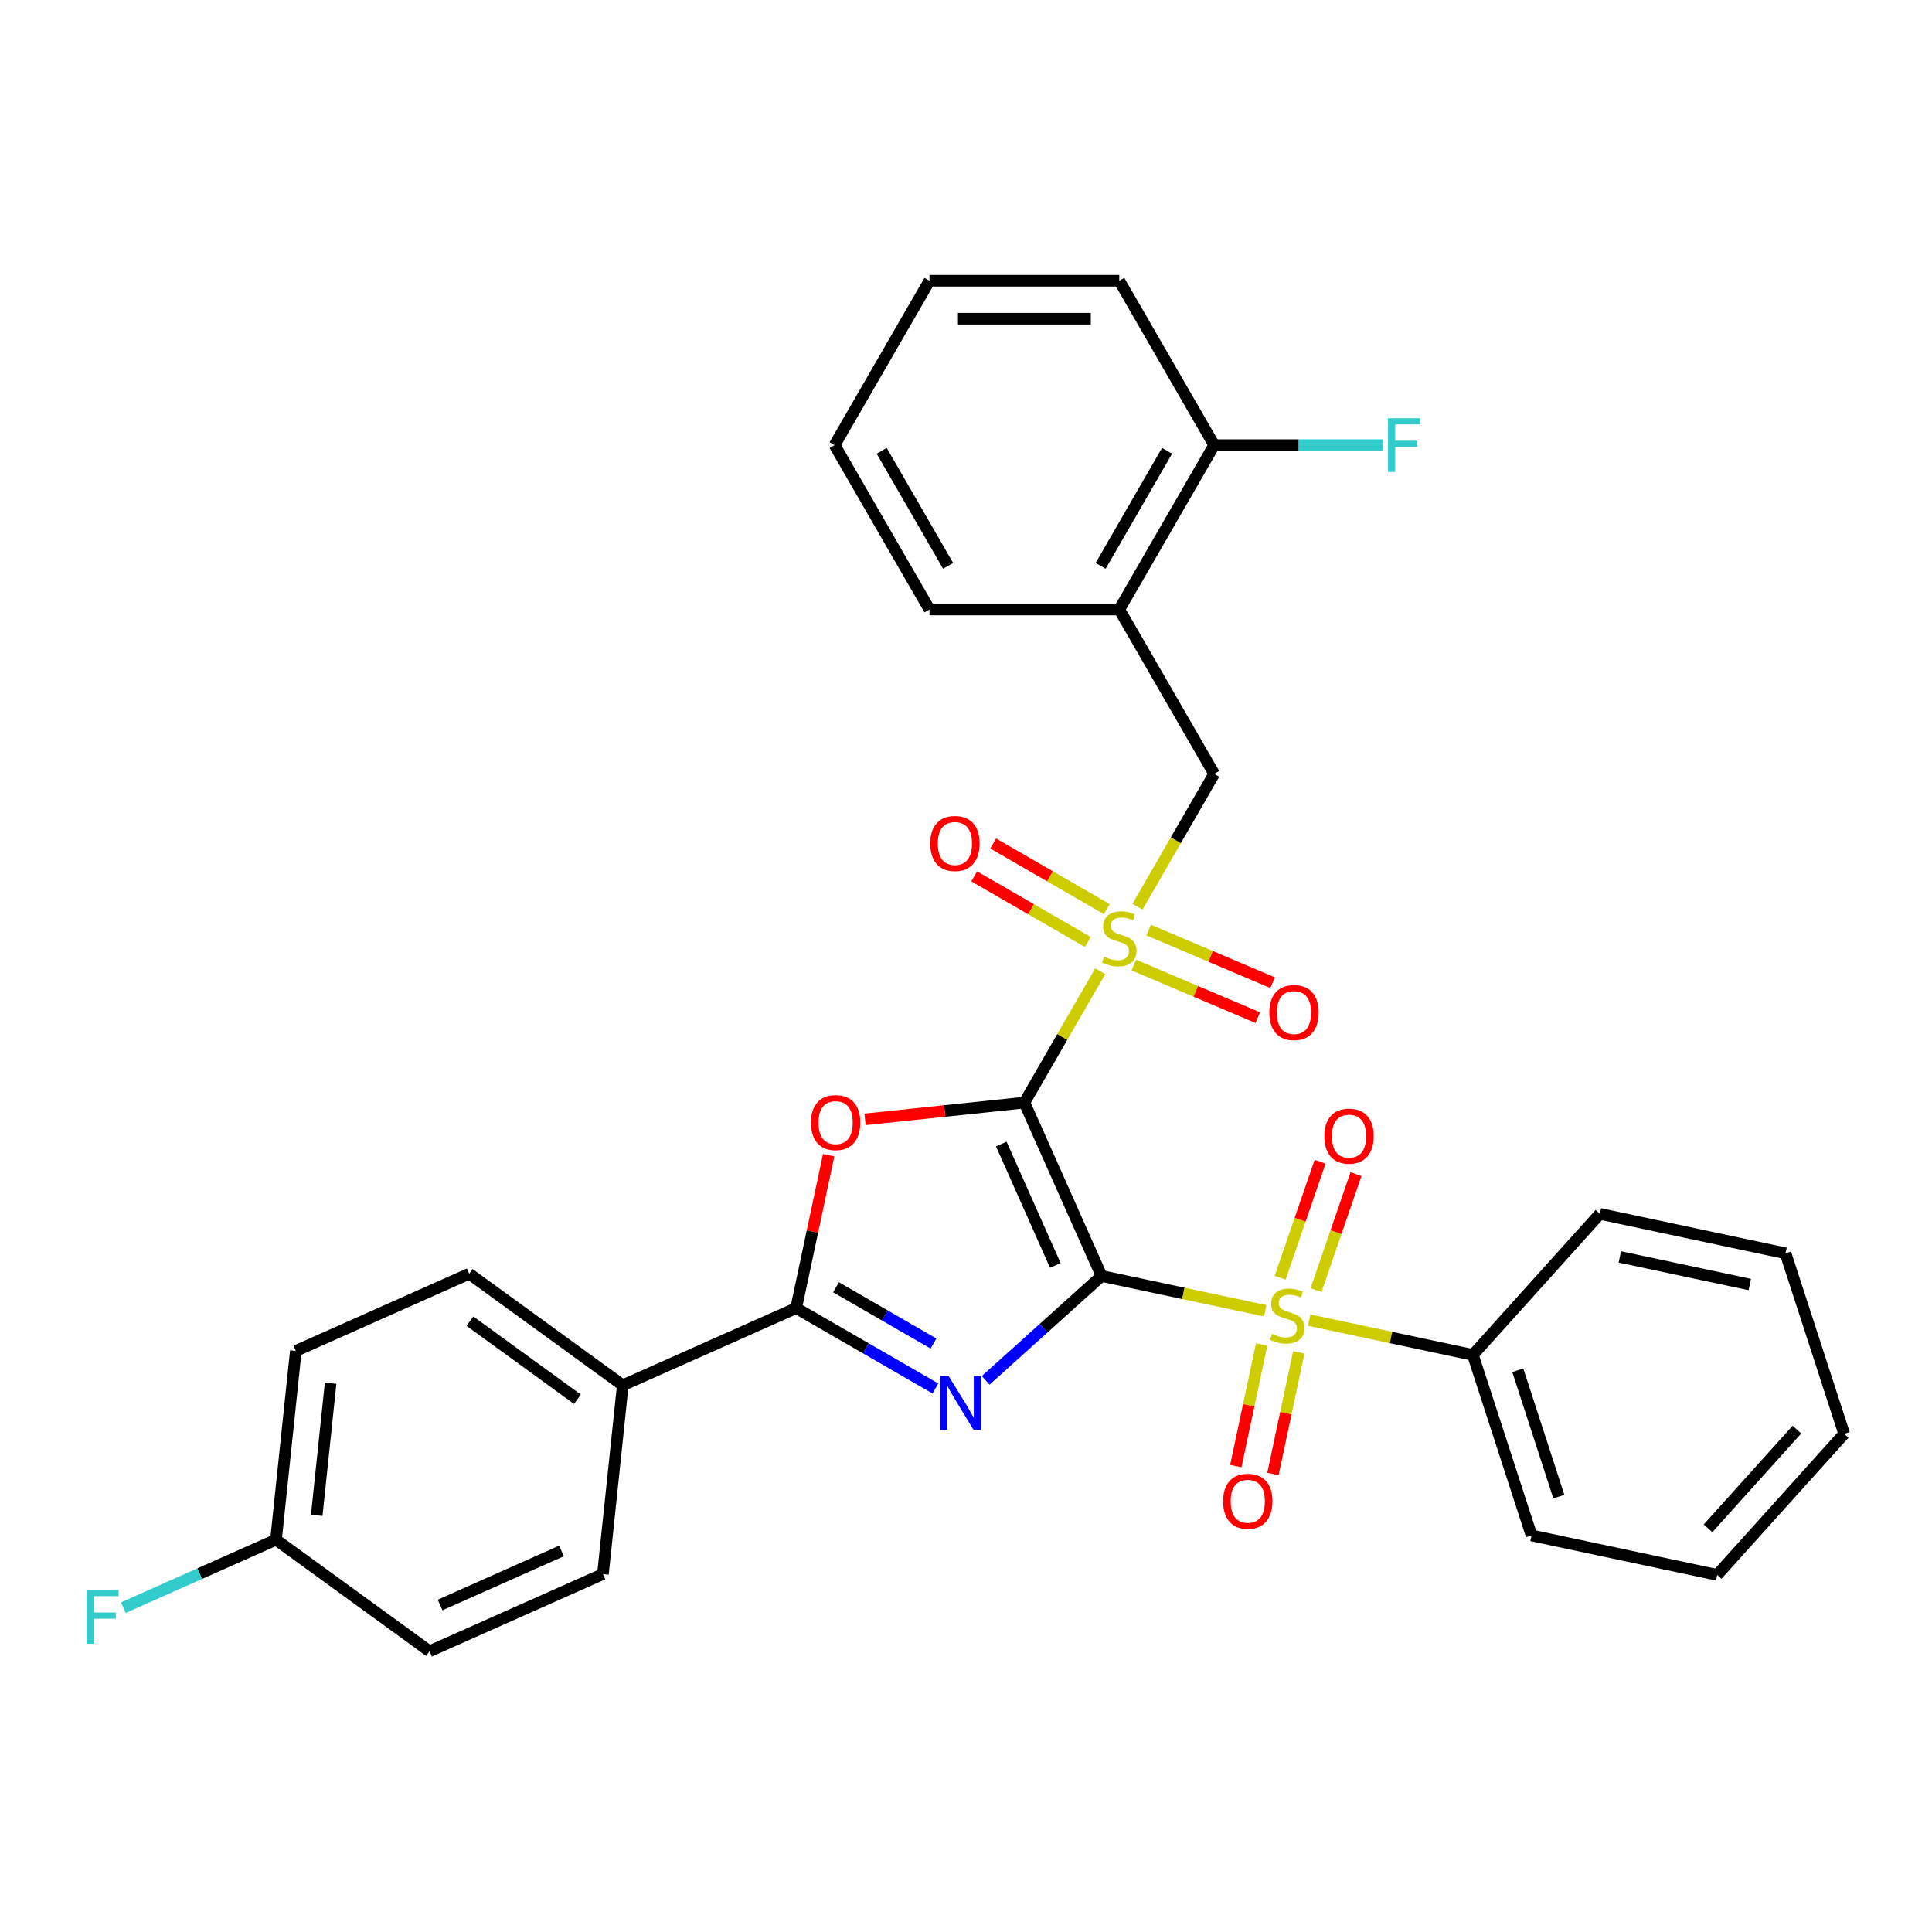 <?xml version='1.0' encoding='iso-8859-1'?>
<svg version='1.1' baseProfile='full'
              xmlns='http://www.w3.org/2000/svg'
                      xmlns:rdkit='http://www.rdkit.org/xml'
                      xmlns:xlink='http://www.w3.org/1999/xlink'
                  xml:space='preserve'
width='1000px' height='1000px' viewBox='0 0 1000 1000'>
<!-- END OF HEADER -->
<rect style='opacity:1.0;fill:#FFFFFF;stroke:none' width='1000' height='1000' x='0' y='0'> </rect>
<path class='bond-0' d='M 570.176,660.451 L 530.218,570.705' style='fill:none;fill-rule:evenodd;stroke:#000000;stroke-width:6px;stroke-linecap:butt;stroke-linejoin:miter;stroke-opacity:1' />
<path class='bond-0' d='M 546.233,654.981 L 518.263,592.159' style='fill:none;fill-rule:evenodd;stroke:#000000;stroke-width:6px;stroke-linecap:butt;stroke-linejoin:miter;stroke-opacity:1' />
<path class='bond-1' d='M 570.176,660.451 L 540.176,687.463' style='fill:none;fill-rule:evenodd;stroke:#000000;stroke-width:6px;stroke-linecap:butt;stroke-linejoin:miter;stroke-opacity:1' />
<path class='bond-1' d='M 540.176,687.463 L 510.177,714.475' style='fill:none;fill-rule:evenodd;stroke:#0000FF;stroke-width:6px;stroke-linecap:butt;stroke-linejoin:miter;stroke-opacity:1' />
<path class='bond-2' d='M 570.176,660.451 L 612.534,669.455' style='fill:none;fill-rule:evenodd;stroke:#000000;stroke-width:6px;stroke-linecap:butt;stroke-linejoin:miter;stroke-opacity:1' />
<path class='bond-2' d='M 612.534,669.455 L 654.892,678.458' style='fill:none;fill-rule:evenodd;stroke:#CCCC00;stroke-width:6px;stroke-linecap:butt;stroke-linejoin:miter;stroke-opacity:1' />
<path class='bond-3' d='M 530.218,570.705 L 549.849,536.704' style='fill:none;fill-rule:evenodd;stroke:#000000;stroke-width:6px;stroke-linecap:butt;stroke-linejoin:miter;stroke-opacity:1' />
<path class='bond-3' d='M 549.849,536.704 L 569.48,502.702' style='fill:none;fill-rule:evenodd;stroke:#CCCC00;stroke-width:6px;stroke-linecap:butt;stroke-linejoin:miter;stroke-opacity:1' />
<path class='bond-4' d='M 530.218,570.705 L 488.981,575.04' style='fill:none;fill-rule:evenodd;stroke:#000000;stroke-width:6px;stroke-linecap:butt;stroke-linejoin:miter;stroke-opacity:1' />
<path class='bond-4' d='M 488.981,575.04 L 447.744,579.374' style='fill:none;fill-rule:evenodd;stroke:#FF0000;stroke-width:6px;stroke-linecap:butt;stroke-linejoin:miter;stroke-opacity:1' />
<path class='bond-5' d='M 484.163,718.677 L 448.128,697.872' style='fill:none;fill-rule:evenodd;stroke:#0000FF;stroke-width:6px;stroke-linecap:butt;stroke-linejoin:miter;stroke-opacity:1' />
<path class='bond-5' d='M 448.128,697.872 L 412.092,677.067' style='fill:none;fill-rule:evenodd;stroke:#000000;stroke-width:6px;stroke-linecap:butt;stroke-linejoin:miter;stroke-opacity:1' />
<path class='bond-5' d='M 483.176,695.42 L 457.952,680.856' style='fill:none;fill-rule:evenodd;stroke:#0000FF;stroke-width:6px;stroke-linecap:butt;stroke-linejoin:miter;stroke-opacity:1' />
<path class='bond-5' d='M 457.952,680.856 L 432.727,666.293' style='fill:none;fill-rule:evenodd;stroke:#000000;stroke-width:6px;stroke-linecap:butt;stroke-linejoin:miter;stroke-opacity:1' />
<path class='bond-8' d='M 681.179,667.748 L 691.516,637.731' style='fill:none;fill-rule:evenodd;stroke:#CCCC00;stroke-width:6px;stroke-linecap:butt;stroke-linejoin:miter;stroke-opacity:1' />
<path class='bond-8' d='M 691.516,637.731 L 701.853,607.713' style='fill:none;fill-rule:evenodd;stroke:#FF0000;stroke-width:6px;stroke-linecap:butt;stroke-linejoin:miter;stroke-opacity:1' />
<path class='bond-8' d='M 662.602,661.351 L 672.939,631.333' style='fill:none;fill-rule:evenodd;stroke:#CCCC00;stroke-width:6px;stroke-linecap:butt;stroke-linejoin:miter;stroke-opacity:1' />
<path class='bond-8' d='M 672.939,631.333 L 683.275,601.316' style='fill:none;fill-rule:evenodd;stroke:#FF0000;stroke-width:6px;stroke-linecap:butt;stroke-linejoin:miter;stroke-opacity:1' />
<path class='bond-9' d='M 653.03,695.908 L 646.342,727.373' style='fill:none;fill-rule:evenodd;stroke:#CCCC00;stroke-width:6px;stroke-linecap:butt;stroke-linejoin:miter;stroke-opacity:1' />
<path class='bond-9' d='M 646.342,727.373 L 639.653,758.839' style='fill:none;fill-rule:evenodd;stroke:#FF0000;stroke-width:6px;stroke-linecap:butt;stroke-linejoin:miter;stroke-opacity:1' />
<path class='bond-9' d='M 672.248,699.993 L 665.56,731.458' style='fill:none;fill-rule:evenodd;stroke:#CCCC00;stroke-width:6px;stroke-linecap:butt;stroke-linejoin:miter;stroke-opacity:1' />
<path class='bond-9' d='M 665.56,731.458 L 658.872,762.924' style='fill:none;fill-rule:evenodd;stroke:#FF0000;stroke-width:6px;stroke-linecap:butt;stroke-linejoin:miter;stroke-opacity:1' />
<path class='bond-13' d='M 677.644,683.295 L 720.002,692.298' style='fill:none;fill-rule:evenodd;stroke:#CCCC00;stroke-width:6px;stroke-linecap:butt;stroke-linejoin:miter;stroke-opacity:1' />
<path class='bond-13' d='M 720.002,692.298 L 762.361,701.302' style='fill:none;fill-rule:evenodd;stroke:#000000;stroke-width:6px;stroke-linecap:butt;stroke-linejoin:miter;stroke-opacity:1' />
<path class='bond-6' d='M 588.765,469.301 L 608.611,434.925' style='fill:none;fill-rule:evenodd;stroke:#CCCC00;stroke-width:6px;stroke-linecap:butt;stroke-linejoin:miter;stroke-opacity:1' />
<path class='bond-6' d='M 608.611,434.925 L 628.458,400.55' style='fill:none;fill-rule:evenodd;stroke:#000000;stroke-width:6px;stroke-linecap:butt;stroke-linejoin:miter;stroke-opacity:1' />
<path class='bond-10' d='M 586.876,499.499 L 618.944,513.111' style='fill:none;fill-rule:evenodd;stroke:#CCCC00;stroke-width:6px;stroke-linecap:butt;stroke-linejoin:miter;stroke-opacity:1' />
<path class='bond-10' d='M 618.944,513.111 L 651.012,526.722' style='fill:none;fill-rule:evenodd;stroke:#FF0000;stroke-width:6px;stroke-linecap:butt;stroke-linejoin:miter;stroke-opacity:1' />
<path class='bond-10' d='M 594.552,481.413 L 626.621,495.024' style='fill:none;fill-rule:evenodd;stroke:#CCCC00;stroke-width:6px;stroke-linecap:butt;stroke-linejoin:miter;stroke-opacity:1' />
<path class='bond-10' d='M 626.621,495.024 L 658.689,508.636' style='fill:none;fill-rule:evenodd;stroke:#FF0000;stroke-width:6px;stroke-linecap:butt;stroke-linejoin:miter;stroke-opacity:1' />
<path class='bond-11' d='M 572.874,470.552 L 543.472,453.577' style='fill:none;fill-rule:evenodd;stroke:#CCCC00;stroke-width:6px;stroke-linecap:butt;stroke-linejoin:miter;stroke-opacity:1' />
<path class='bond-11' d='M 543.472,453.577 L 514.071,436.602' style='fill:none;fill-rule:evenodd;stroke:#FF0000;stroke-width:6px;stroke-linecap:butt;stroke-linejoin:miter;stroke-opacity:1' />
<path class='bond-11' d='M 563.05,487.568 L 533.648,470.593' style='fill:none;fill-rule:evenodd;stroke:#CCCC00;stroke-width:6px;stroke-linecap:butt;stroke-linejoin:miter;stroke-opacity:1' />
<path class='bond-11' d='M 533.648,470.593 L 504.247,453.618' style='fill:none;fill-rule:evenodd;stroke:#FF0000;stroke-width:6px;stroke-linecap:butt;stroke-linejoin:miter;stroke-opacity:1' />
<path class='bond-31' d='M 428.913,597.93 L 420.503,637.498' style='fill:none;fill-rule:evenodd;stroke:#FF0000;stroke-width:6px;stroke-linecap:butt;stroke-linejoin:miter;stroke-opacity:1' />
<path class='bond-31' d='M 420.503,637.498 L 412.092,677.067' style='fill:none;fill-rule:evenodd;stroke:#000000;stroke-width:6px;stroke-linecap:butt;stroke-linejoin:miter;stroke-opacity:1' />
<path class='bond-12' d='M 412.092,677.067 L 322.346,717.024' style='fill:none;fill-rule:evenodd;stroke:#000000;stroke-width:6px;stroke-linecap:butt;stroke-linejoin:miter;stroke-opacity:1' />
<path class='bond-7' d='M 628.458,400.55 L 579.338,315.473' style='fill:none;fill-rule:evenodd;stroke:#000000;stroke-width:6px;stroke-linecap:butt;stroke-linejoin:miter;stroke-opacity:1' />
<path class='bond-14' d='M 579.338,315.473 L 628.458,230.395' style='fill:none;fill-rule:evenodd;stroke:#000000;stroke-width:6px;stroke-linecap:butt;stroke-linejoin:miter;stroke-opacity:1' />
<path class='bond-14' d='M 569.69,292.887 L 604.074,233.333' style='fill:none;fill-rule:evenodd;stroke:#000000;stroke-width:6px;stroke-linecap:butt;stroke-linejoin:miter;stroke-opacity:1' />
<path class='bond-22' d='M 579.338,315.473 L 481.099,315.473' style='fill:none;fill-rule:evenodd;stroke:#000000;stroke-width:6px;stroke-linecap:butt;stroke-linejoin:miter;stroke-opacity:1' />
<path class='bond-15' d='M 322.346,717.024 L 242.869,659.281' style='fill:none;fill-rule:evenodd;stroke:#000000;stroke-width:6px;stroke-linecap:butt;stroke-linejoin:miter;stroke-opacity:1' />
<path class='bond-15' d='M 298.876,724.258 L 243.242,683.838' style='fill:none;fill-rule:evenodd;stroke:#000000;stroke-width:6px;stroke-linecap:butt;stroke-linejoin:miter;stroke-opacity:1' />
<path class='bond-16' d='M 322.346,717.024 L 312.078,814.725' style='fill:none;fill-rule:evenodd;stroke:#000000;stroke-width:6px;stroke-linecap:butt;stroke-linejoin:miter;stroke-opacity:1' />
<path class='bond-23' d='M 762.361,701.302 L 792.718,794.733' style='fill:none;fill-rule:evenodd;stroke:#000000;stroke-width:6px;stroke-linecap:butt;stroke-linejoin:miter;stroke-opacity:1' />
<path class='bond-23' d='M 785.6,709.245 L 806.851,774.646' style='fill:none;fill-rule:evenodd;stroke:#000000;stroke-width:6px;stroke-linecap:butt;stroke-linejoin:miter;stroke-opacity:1' />
<path class='bond-24' d='M 762.361,701.302 L 828.095,628.296' style='fill:none;fill-rule:evenodd;stroke:#000000;stroke-width:6px;stroke-linecap:butt;stroke-linejoin:miter;stroke-opacity:1' />
<path class='bond-18' d='M 628.458,230.395 L 672.213,230.395' style='fill:none;fill-rule:evenodd;stroke:#000000;stroke-width:6px;stroke-linecap:butt;stroke-linejoin:miter;stroke-opacity:1' />
<path class='bond-18' d='M 672.213,230.395 L 715.969,230.395' style='fill:none;fill-rule:evenodd;stroke:#33CCCC;stroke-width:6px;stroke-linecap:butt;stroke-linejoin:miter;stroke-opacity:1' />
<path class='bond-25' d='M 628.458,230.395 L 579.338,145.317' style='fill:none;fill-rule:evenodd;stroke:#000000;stroke-width:6px;stroke-linecap:butt;stroke-linejoin:miter;stroke-opacity:1' />
<path class='bond-20' d='M 242.869,659.281 L 153.123,699.238' style='fill:none;fill-rule:evenodd;stroke:#000000;stroke-width:6px;stroke-linecap:butt;stroke-linejoin:miter;stroke-opacity:1' />
<path class='bond-19' d='M 312.078,814.725 L 222.332,854.683' style='fill:none;fill-rule:evenodd;stroke:#000000;stroke-width:6px;stroke-linecap:butt;stroke-linejoin:miter;stroke-opacity:1' />
<path class='bond-19' d='M 290.624,802.77 L 227.802,830.74' style='fill:none;fill-rule:evenodd;stroke:#000000;stroke-width:6px;stroke-linecap:butt;stroke-linejoin:miter;stroke-opacity:1' />
<path class='bond-17' d='M 142.854,796.939 L 222.332,854.683' style='fill:none;fill-rule:evenodd;stroke:#000000;stroke-width:6px;stroke-linecap:butt;stroke-linejoin:miter;stroke-opacity:1' />
<path class='bond-21' d='M 142.854,796.939 L 103.345,814.53' style='fill:none;fill-rule:evenodd;stroke:#000000;stroke-width:6px;stroke-linecap:butt;stroke-linejoin:miter;stroke-opacity:1' />
<path class='bond-21' d='M 103.345,814.53 L 63.836,832.12' style='fill:none;fill-rule:evenodd;stroke:#33CCCC;stroke-width:6px;stroke-linecap:butt;stroke-linejoin:miter;stroke-opacity:1' />
<path class='bond-33' d='M 142.854,796.939 L 153.123,699.238' style='fill:none;fill-rule:evenodd;stroke:#000000;stroke-width:6px;stroke-linecap:butt;stroke-linejoin:miter;stroke-opacity:1' />
<path class='bond-33' d='M 163.935,784.338 L 171.123,715.947' style='fill:none;fill-rule:evenodd;stroke:#000000;stroke-width:6px;stroke-linecap:butt;stroke-linejoin:miter;stroke-opacity:1' />
<path class='bond-26' d='M 481.099,315.473 L 431.979,230.395' style='fill:none;fill-rule:evenodd;stroke:#000000;stroke-width:6px;stroke-linecap:butt;stroke-linejoin:miter;stroke-opacity:1' />
<path class='bond-26' d='M 490.746,292.887 L 456.363,233.333' style='fill:none;fill-rule:evenodd;stroke:#000000;stroke-width:6px;stroke-linecap:butt;stroke-linejoin:miter;stroke-opacity:1' />
<path class='bond-27' d='M 792.718,794.733 L 888.811,815.158' style='fill:none;fill-rule:evenodd;stroke:#000000;stroke-width:6px;stroke-linecap:butt;stroke-linejoin:miter;stroke-opacity:1' />
<path class='bond-28' d='M 828.095,628.296 L 924.188,648.721' style='fill:none;fill-rule:evenodd;stroke:#000000;stroke-width:6px;stroke-linecap:butt;stroke-linejoin:miter;stroke-opacity:1' />
<path class='bond-28' d='M 838.424,650.578 L 905.689,664.875' style='fill:none;fill-rule:evenodd;stroke:#000000;stroke-width:6px;stroke-linecap:butt;stroke-linejoin:miter;stroke-opacity:1' />
<path class='bond-34' d='M 579.338,145.317 L 481.099,145.317' style='fill:none;fill-rule:evenodd;stroke:#000000;stroke-width:6px;stroke-linecap:butt;stroke-linejoin:miter;stroke-opacity:1' />
<path class='bond-34' d='M 564.602,164.965 L 495.835,164.965' style='fill:none;fill-rule:evenodd;stroke:#000000;stroke-width:6px;stroke-linecap:butt;stroke-linejoin:miter;stroke-opacity:1' />
<path class='bond-29' d='M 431.979,230.395 L 481.099,145.317' style='fill:none;fill-rule:evenodd;stroke:#000000;stroke-width:6px;stroke-linecap:butt;stroke-linejoin:miter;stroke-opacity:1' />
<path class='bond-32' d='M 888.811,815.158 L 954.545,742.152' style='fill:none;fill-rule:evenodd;stroke:#000000;stroke-width:6px;stroke-linecap:butt;stroke-linejoin:miter;stroke-opacity:1' />
<path class='bond-32' d='M 884.07,791.06 L 930.084,739.956' style='fill:none;fill-rule:evenodd;stroke:#000000;stroke-width:6px;stroke-linecap:butt;stroke-linejoin:miter;stroke-opacity:1' />
<path class='bond-30' d='M 924.188,648.721 L 954.545,742.152' style='fill:none;fill-rule:evenodd;stroke:#000000;stroke-width:6px;stroke-linecap:butt;stroke-linejoin:miter;stroke-opacity:1' />
<path  class='atom-2' d='M 491.02 712.276
L 500.137 727.011
Q 501.041 728.465, 502.494 731.098
Q 503.948 733.731, 504.027 733.888
L 504.027 712.276
L 507.721 712.276
L 507.721 740.097
L 503.909 740.097
L 494.125 723.986
Q 492.985 722.099, 491.767 719.938
Q 490.588 717.777, 490.234 717.109
L 490.234 740.097
L 486.619 740.097
L 486.619 712.276
L 491.02 712.276
' fill='#0000FF'/>
<path  class='atom-3' d='M 658.409 690.425
Q 658.723 690.543, 660.02 691.093
Q 661.317 691.643, 662.732 691.997
Q 664.186 692.312, 665.6 692.312
Q 668.233 692.312, 669.766 691.054
Q 671.298 689.757, 671.298 687.517
Q 671.298 685.985, 670.512 685.042
Q 669.766 684.099, 668.587 683.588
Q 667.408 683.077, 665.443 682.488
Q 662.967 681.741, 661.474 681.034
Q 660.02 680.326, 658.959 678.833
Q 657.938 677.34, 657.938 674.825
Q 657.938 671.328, 660.295 669.166
Q 662.692 667.005, 667.408 667.005
Q 670.63 667.005, 674.285 668.538
L 673.381 671.563
Q 670.041 670.188, 667.526 670.188
Q 664.814 670.188, 663.321 671.328
Q 661.828 672.428, 661.867 674.353
Q 661.867 675.847, 662.614 676.75
Q 663.4 677.654, 664.5 678.165
Q 665.64 678.676, 667.526 679.265
Q 670.041 680.051, 671.534 680.837
Q 673.027 681.623, 674.088 683.234
Q 675.188 684.806, 675.188 687.517
Q 675.188 691.368, 672.595 693.451
Q 670.041 695.494, 665.757 695.494
Q 663.282 695.494, 661.396 694.944
Q 659.549 694.433, 657.348 693.53
L 658.409 690.425
' fill='#CCCC00'/>
<path  class='atom-4' d='M 571.479 495.177
Q 571.793 495.295, 573.09 495.845
Q 574.387 496.395, 575.801 496.749
Q 577.255 497.063, 578.67 497.063
Q 581.303 497.063, 582.835 495.805
Q 584.368 494.509, 584.368 492.269
Q 584.368 490.736, 583.582 489.793
Q 582.835 488.85, 581.656 488.339
Q 580.478 487.828, 578.513 487.239
Q 576.037 486.492, 574.544 485.785
Q 573.09 485.078, 572.029 483.584
Q 571.007 482.091, 571.007 479.576
Q 571.007 476.079, 573.365 473.918
Q 575.762 471.756, 580.478 471.756
Q 583.7 471.756, 587.354 473.289
L 586.45 476.315
Q 583.11 474.939, 580.595 474.939
Q 577.884 474.939, 576.391 476.079
Q 574.898 477.179, 574.937 479.105
Q 574.937 480.598, 575.683 481.502
Q 576.469 482.406, 577.57 482.916
Q 578.709 483.427, 580.595 484.017
Q 583.11 484.803, 584.604 485.589
Q 586.097 486.374, 587.158 487.986
Q 588.258 489.557, 588.258 492.269
Q 588.258 496.12, 585.665 498.202
Q 583.11 500.246, 578.827 500.246
Q 576.351 500.246, 574.465 499.696
Q 572.618 499.185, 570.418 498.281
L 571.479 495.177
' fill='#CCCC00'/>
<path  class='atom-5' d='M 419.746 581.053
Q 419.746 574.373, 423.047 570.639
Q 426.348 566.906, 432.517 566.906
Q 438.687 566.906, 441.988 570.639
Q 445.288 574.373, 445.288 581.053
Q 445.288 587.812, 441.948 591.663
Q 438.608 595.474, 432.517 595.474
Q 426.387 595.474, 423.047 591.663
Q 419.746 587.851, 419.746 581.053
M 432.517 592.331
Q 436.761 592.331, 439.04 589.501
Q 441.359 586.633, 441.359 581.053
Q 441.359 575.591, 439.04 572.84
Q 436.761 570.05, 432.517 570.05
Q 428.273 570.05, 425.955 572.801
Q 423.676 575.551, 423.676 581.053
Q 423.676 586.672, 425.955 589.501
Q 428.273 592.331, 432.517 592.331
' fill='#FF0000'/>
<path  class='atom-9' d='M 685.483 588.069
Q 685.483 581.389, 688.784 577.656
Q 692.085 573.923, 698.254 573.923
Q 704.424 573.923, 707.725 577.656
Q 711.025 581.389, 711.025 588.069
Q 711.025 594.828, 707.685 598.679
Q 704.345 602.49, 698.254 602.49
Q 692.124 602.49, 688.784 598.679
Q 685.483 594.867, 685.483 588.069
M 698.254 599.347
Q 702.498 599.347, 704.777 596.518
Q 707.096 593.649, 707.096 588.069
Q 707.096 582.607, 704.777 579.856
Q 702.498 577.066, 698.254 577.066
Q 694.01 577.066, 691.692 579.817
Q 689.413 582.568, 689.413 588.069
Q 689.413 593.688, 691.692 596.518
Q 694.01 599.347, 698.254 599.347
' fill='#FF0000'/>
<path  class='atom-10' d='M 633.072 777.047
Q 633.072 770.367, 636.373 766.634
Q 639.674 762.901, 645.843 762.901
Q 652.013 762.901, 655.313 766.634
Q 658.614 770.367, 658.614 777.047
Q 658.614 783.806, 655.274 787.657
Q 651.934 791.469, 645.843 791.469
Q 639.713 791.469, 636.373 787.657
Q 633.072 783.846, 633.072 777.047
M 645.843 788.325
Q 650.087 788.325, 652.366 785.496
Q 654.685 782.627, 654.685 777.047
Q 654.685 771.585, 652.366 768.835
Q 650.087 766.045, 645.843 766.045
Q 641.599 766.045, 639.281 768.795
Q 637.002 771.546, 637.002 777.047
Q 637.002 782.667, 639.281 785.496
Q 641.599 788.325, 645.843 788.325
' fill='#FF0000'/>
<path  class='atom-11' d='M 656.998 524.089
Q 656.998 517.409, 660.298 513.676
Q 663.599 509.943, 669.769 509.943
Q 675.938 509.943, 679.239 513.676
Q 682.54 517.409, 682.54 524.089
Q 682.54 530.848, 679.2 534.699
Q 675.859 538.511, 669.769 538.511
Q 663.639 538.511, 660.298 534.699
Q 656.998 530.887, 656.998 524.089
M 669.769 535.367
Q 674.013 535.367, 676.292 532.538
Q 678.61 529.669, 678.61 524.089
Q 678.61 518.627, 676.292 515.876
Q 674.013 513.086, 669.769 513.086
Q 665.525 513.086, 663.206 515.837
Q 660.927 518.588, 660.927 524.089
Q 660.927 529.708, 663.206 532.538
Q 665.525 535.367, 669.769 535.367
' fill='#FF0000'/>
<path  class='atom-12' d='M 481.489 436.587
Q 481.489 429.907, 484.79 426.174
Q 488.091 422.44, 494.26 422.44
Q 500.43 422.44, 503.731 426.174
Q 507.031 429.907, 507.031 436.587
Q 507.031 443.346, 503.691 447.197
Q 500.351 451.008, 494.26 451.008
Q 488.13 451.008, 484.79 447.197
Q 481.489 443.385, 481.489 436.587
M 494.26 447.865
Q 498.504 447.865, 500.783 445.035
Q 503.102 442.167, 503.102 436.587
Q 503.102 431.125, 500.783 428.374
Q 498.504 425.584, 494.26 425.584
Q 490.016 425.584, 487.698 428.335
Q 485.419 431.085, 485.419 436.587
Q 485.419 442.206, 487.698 445.035
Q 490.016 447.865, 494.26 447.865
' fill='#FF0000'/>
<path  class='atom-19' d='M 718.425 216.484
L 734.968 216.484
L 734.968 219.667
L 722.158 219.667
L 722.158 228.116
L 733.554 228.116
L 733.554 231.338
L 722.158 231.338
L 722.158 244.306
L 718.425 244.306
L 718.425 216.484
' fill='#33CCCC'/>
<path  class='atom-22' d='M 44.837 822.986
L 61.38 822.986
L 61.38 826.169
L 48.57 826.169
L 48.57 834.617
L 59.966 834.617
L 59.966 837.84
L 48.57 837.84
L 48.57 850.807
L 44.837 850.807
L 44.837 822.986
' fill='#33CCCC'/>
</svg>

